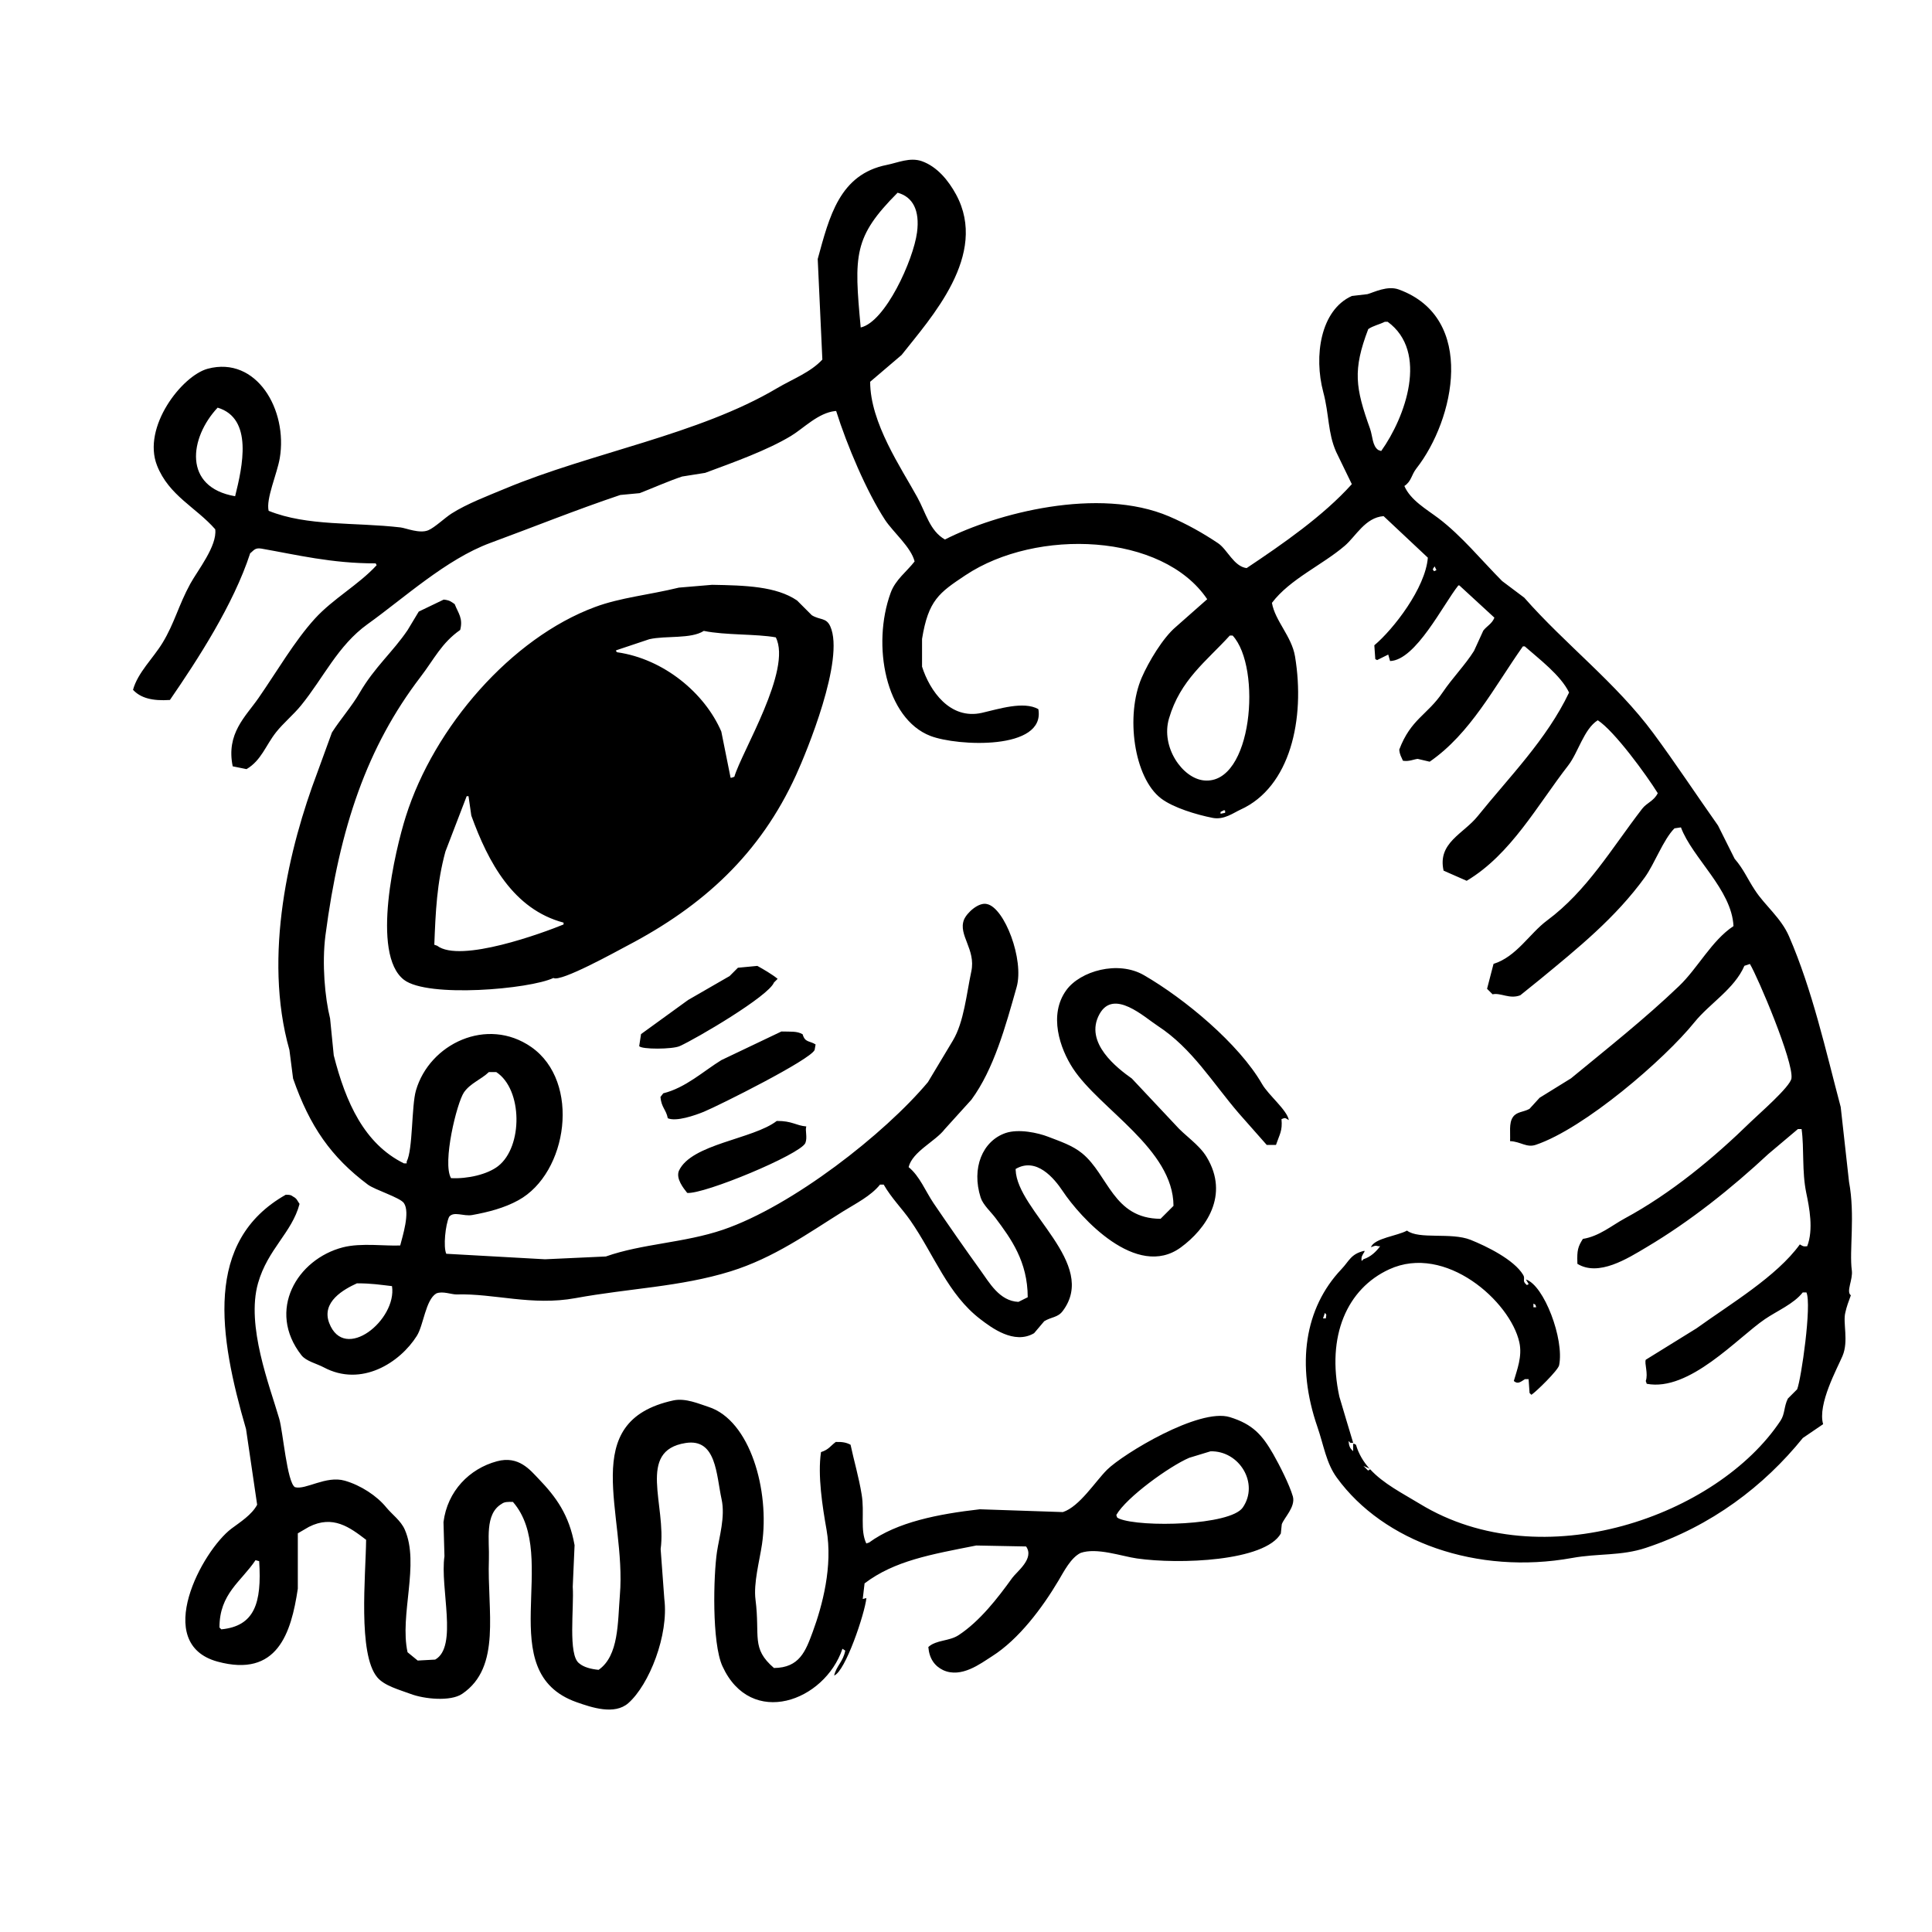 <svg xml:space="preserve" style="enable-background:new 0 0 2000 2000;" viewBox="0 0 2000 2000" y="0px" x="0px" xmlns:xlink="http://www.w3.org/1999/xlink" xmlns="http://www.w3.org/2000/svg" id="レイヤー_1" version="1.1">
<style type="text/css">
	.st0{fill:#FFFFFF;}
	.st1{fill-rule:evenodd;clip-rule:evenodd;}
</style>
<rect height="2000" width="2000" class="st0"></rect>
<g id="_レイヤー_2">
</g>
<g>
	<g>
		<path d="M1916,1340.9c-5.2-3.8,2.3-16.2,1-25.8c-2.8-20.2,3.6-57-2.9-91.7c-2.9-25.8-5.7-51.6-8.6-77.4
			c-15.4-58-29.3-121-53.5-176.7c-8.3-19.2-24.9-31.8-35.3-47.8c-8.1-12.3-11.6-21.6-21-32.5c-5.7-11.5-11.5-22.9-17.2-34.4
			c-22.4-31.7-43.9-64.4-66.9-95.5c-38.6-52.2-91.2-92-133.7-140.4c-7.6-5.7-15.3-11.5-22.9-17.2c-21.1-21.2-42-46.9-65.9-65
			c-12.2-9.2-29-18.7-35.3-33.4c7.4-4.9,7.1-11.3,12.4-18.1c39.6-50.5,62.5-155.8-18.1-185.3c-11.9-4.4-26,3-32.5,4.8
			c-5.4,0.6-10.8,1.3-16.2,1.9c-32.6,14.7-39.4,62.4-29.6,99.3c6.3,23.6,4.6,42.3,13.4,62.1c5.4,11.1,10.8,22.3,16.2,33.4
			c-29.7,33-71.5,61.9-108.9,86.9c-13.4-1.8-19.8-19.2-29.6-25.8c-15.7-10.5-32.2-19.8-50.6-27.7c-73.2-31.3-179.4-3-232.1,23.9
			c-15.9-9.1-19.7-27.7-28.7-43.9c-16.4-29.9-48.8-77-48.7-119.4c10.8-9.2,21.7-18.5,32.5-27.7c30.2-38.4,90.4-103.5,56.4-166.2
			c-7.8-14.3-19.4-28.7-35.3-34.4c-12.4-4.4-25.2,1.6-36.3,3.8c-49.1,9.7-59.6,53.7-71.6,97.4c1.6,34.7,3.2,69.4,4.8,104.1
			c-12.1,13.2-30.9,20.2-46.8,29.6c-81.2,48.2-192.4,66.7-281.8,104.1c-17,7.1-39.3,15.5-55.4,25.8c-6.7,4.3-17.3,14.4-23.9,17.2
			c-9,3.8-23.1-2.2-28.7-2.9c-48.2-5.6-96.4-1-136.6-17.2c-3-12.2,8.7-38.2,11.5-54.4c8.5-50.2-24.1-106.1-74.5-92.7
			c-26.7,7.1-68.3,60.5-52.5,100.3c12.3,31.1,40.2,43.1,60.2,65.9c2.2,17.2-18.3,42.7-25.8,56.4c-12.2,22.3-16.4,40.9-28.7,61.1
			c-9.7,16-25.7,30.8-30.6,48.7c7.9,8.5,20,11.7,38.2,10.5c28.4-41.3,65.8-98.7,83.1-151.9c3.3-2.3,4.6-6,11.5-4.8
			c36.6,6.4,72.9,15.4,118.4,15.3c0.3,0.6,0.6,1.3,1,1.9c-18.9,20.5-45.1,34.6-64,55.4c-21,23.1-38.9,54.1-58.3,82.1
			c-13.4,19.3-33.7,36.7-26.7,70.7c4.8,1,9.6,1.9,14.3,2.9c15.4-9.1,19.7-24.4,30.6-38.2c7.6-9.6,18-18.1,25.8-27.7
			c23.3-28.6,38.1-62,68.8-84.1c37.6-26.9,81.5-67.3,127-84.1c44.3-16.3,88.3-34.1,134.7-49.7c6.7-0.6,13.4-1.3,20.1-1.9
			c11.7-4.5,30-12.6,43.9-17.2c8-1.3,15.9-2.5,23.9-3.8c29.6-11,63.9-23.2,88.8-38.2c13.1-7.9,28.1-23.9,45.8-25.8c0.3,0,0.6,0,1,0
			c11.2,35.6,31.6,83.6,50.6,112.7c8.3,12.6,26.9,28.2,30.6,43c-8.1,10.5-19.9,18.9-24.8,32.5c-19.8,54.3-5.1,130.2,41.1,148.1
			c27.9,10.8,119.4,15.1,111.8-27.7c-15.2-8.6-41.2-0.1-58.3,3.8c-33.2,7.6-54.2-22.9-62.1-47.8c0-9.6,0-19.1,0-28.7
			c6.5-40.1,17.7-47.8,44.9-65.9c73.8-49.1,204.1-43.7,250.3,24.8c-10.8,9.6-21.7,19.1-32.5,28.7c-13.3,11.2-28.2,36.1-35.3,52.5
			c-17,39.2-8.1,103.7,20.1,125.1c12.5,9.5,36.6,16.8,53.5,20.1c11.8,2.2,21.4-5.3,28.7-8.6c51.4-23.3,67.2-93.6,56.4-158.6
			c-3.5-20.9-20.6-36.6-23.9-55.4c18.5-24.6,52.1-39.1,75.5-59.2c11.4-9.8,21.1-29.2,40.1-30.6c15.3,14.3,30.6,28.7,45.8,43
			c-2.5,31.5-35.8,74.3-55.4,90.7c0.3,4.8,0.6,9.6,1,14.3c0.6,0.3,1.3,0.6,1.9,1c3.8-1.9,7.6-3.8,11.5-5.7c0.6,2.2,1.3,4.5,1.9,6.7
			c26.6-0.8,55-58.7,70.7-78.3c0.3,0,0.6,0,1,0c12.1,11.1,24.2,22.3,36.3,33.4c-2.4,6.3-7.8,8.6-11.5,13.4c-3.2,7-6.4,14-9.6,21
			c-9,14.4-22.3,27.9-32.5,43c-15.8,23.4-32.9,27.5-44.9,59.2c0.6,5.9,2,7,3.8,11.5c6.3,1.1,11.1-1.5,15.3-1.9
			c4.1,1,8.3,1.9,12.4,2.9c42.2-29.1,66.9-77.5,96.5-119.4c0.6,0,1.3,0,1.9,0c14.5,12.8,37.3,29.9,45.9,47.8
			c-23.2,48.7-62.3,87.8-94.6,128c-14.8,18.4-41.8,27.5-35.3,56.4c8,3.5,15.9,7,23.9,10.5c45.8-27.3,73.1-78.2,105.1-119.4
			c10.4-13.4,16.2-37.7,30.6-46.8c17.3,11.2,50.5,56.8,62.1,75.5c-4,8.2-11.3,9.8-16.2,16.2c-31.6,41-56.9,84.8-98.4,115.6
			c-18.1,13.4-31.6,37.5-55.4,44.9c-2.2,8.6-4.5,17.2-6.7,25.8c1.9,1.9,3.8,3.8,5.7,5.7c8.4-1.9,17.5,5.3,28.7,1
			c6.7-5.4,13.4-10.8,20.1-16.2c39.7-32.7,78.6-64.1,108.9-106c10-13.9,19.1-39.1,30.6-50.6c2.2-0.3,4.5-0.6,6.7-1
			c11.8,31.7,52.6,64.4,54.4,102.2c-22.5,14.8-37,43.6-56.4,62.1c-35.3,33.8-73.8,64.2-111.8,95.5c-10.8,6.7-21.7,13.4-32.5,20.1
			c-3.5,3.8-7,7.6-10.5,11.5c-6.4,3.5-13.3,2.8-17.2,8.6c-4.3,6.2-2.4,16.6-2.9,24.8c10.9,0.4,17.1,7.1,26.7,3.8
			c50.3-17,133.1-88.3,164.3-127c15.5-19.2,41.3-34.4,51.6-58.3c1.9-0.6,3.8-1.3,5.7-1.9c8.2,13.6,45.4,101.3,43,118.4
			c-1.2,8.8-34.6,37.6-42,44.9c-38.1,37.2-82.4,74.1-130.9,100.3c-12.7,6.9-26.3,18.4-43,21c-5.1,8-6.2,11.9-5.7,24.8
			c0,0.3,0,0.6,0,1c22,13.5,51.8-5.4,71.6-17.2c45.5-27,88.3-61.3,126.1-96.5c10.2-8.6,20.4-17.2,30.6-25.8c1.3,0,2.5,0,3.8,0
			c2.8,20.1,0.2,43.7,4.8,65.9c3.2,15.3,7.7,38.1,1,55.4c-4.3,0.4-4.1,0.1-7.6-1.9c-24.1,33.3-71.9,61.6-107,86.9
			c-17.5,10.8-35,21.7-52.5,32.5c-1.6,3.6,2.7,14.3,0,22c0.3,1,0.6,1.9,1,2.9c44.1,8.4,93.8-47.5,122.3-66.9
			c12.6-8.6,29.9-15.8,39.2-27.7c1.3,0,2.5,0,3.8,0c5.7,12.6-5.4,89.8-9.6,100.3c-3.2,3.2-6.4,6.4-9.6,9.6
			c-4.2,8.4-2.9,15.7-7.6,22.9c-65.1,98.2-246.5,163.6-373.5,86c-17.5-10.7-37.7-20.7-51.6-36c0,0.2,0,0.4,0,0.6
			c-0.6,0.3-1.3,0.6-1.9,1c-1.6-1.6-3.2-3.2-4.8-4.8c2.1,0.9,4.2,1.8,6.2,2.7c-6.2-7-11.1-15-13.9-24.6c-0.6-0.3-1.3-0.6-1.9-1
			c-0.3,0-0.6,0-1,0c0,2.5,0,5.1,0,7.6c-3.2-2.7-4.3-5-4.8-10.5c0.6,0.6,1.3,1.3,1.9,1.9c1,0,1.9,0,2.9,0
			c-4.8-15.9-9.6-31.8-14.3-47.8c-13.7-62.9,8.1-111.8,51.6-131.8c58.2-26.8,125.3,33.2,134.7,75.5c3.3,14.7-2.5,28.8-5.7,40.1
			c4,3.5,6.7,1.2,11.5-1.9c1.3,0,2.5,0,3.8,0c0.3,4.8,0.6,9.6,1,14.3c0.6,0.6,1.3,1.3,1.9,1.9c4.7-3,27.6-25.3,28.7-30.6
			c5.5-26.9-15.7-83-34.4-88.8c1,1.6,1.9,3.2,2.9,4.8c-0.6,0.3-1.3,0.6-1.9,1c-0.6-0.6-1.3-1.3-1.9-1.9c-2.5-3,0.3-4.9-1.9-8.6
			c-9.5-15.9-38.2-29.8-54.4-36.3c-20.3-8.1-53.3-0.1-65.9-9.6c-9.7,5.5-33.8,7.8-37.3,17.2c3.3-1.1,4.2-2.1,7.6-1
			c0.6,0,1.3,0,1.9,0c-4.1,5.6-9.8,11.1-17.2,13.4c-0.6,0.6-1.3,1.3-1.9,1.9c-0.8-4.1,0.7-6.2,2.9-9.6c0-0.3,0-0.6,0-1
			c-14.2,3.2-15.7,10.5-23.9,19.1c-38.1,40.2-47.1,98.8-24.8,163.3c6.6,19.2,9.1,37.5,20.1,52.5c48.2,66.4,145.1,100.9,243.6,83.1
			c26.8-4.9,50.6-1.9,76.4-10.5c67.8-22.5,122.2-64,162.4-113.7c7-4.8,14-9.6,21-14.3c-6-20.6,14.7-57.9,20.1-70.7
			c6.5-15.5,0.1-34.5,2.9-44.9C1911.5,1353,1913.7,1347,1916,1340.9z M243.4,513.7c-54.3-9.3-47.3-60.6-18.1-91.7
			C262.3,433.1,251,483.1,243.4,513.7z M929.2,199.5c15.8,4.3,23.1,18.3,20.1,41.1c-3.8,28.6-32.8,92.7-58.3,98.4
			C884,263.8,883.5,245.4,929.2,199.5z M1268.3,841.4c-1.6,0.3-3.2,0.6-4.8,1c0-0.6,0-1.3,0-1.9c1.3-0.6,2.5-1.3,3.8-1.9
			C1269.4,840.7,1267.9,838.4,1268.3,841.4z M1246.4,807.9c-22.3-2.1-44.9-34.5-36.3-64c11.7-40.1,38.7-59.3,63-86c1,0,1.9,0,2.9,0
			C1306.5,690.9,1296.6,812.8,1246.4,807.9z M1429.8,466.9c-1-0.3-1.9-0.6-2.9-1c-6.3-4.1-5.9-14.3-8.6-22
			c-15.2-42.4-18.1-60.8-1.9-103.2c5-3.5,11.1-4.6,17.2-7.6c1,0,1.9,0,2.9,0C1479.2,364.3,1454.8,431.9,1429.8,466.9z M1485.2,591.1
			c-0.3,0-0.6,0-1,0c-0.3-0.6-0.6-1.3-1-1.9c0.6-1,1.3-1.9,1.9-2.9c0.6,1.3,1.3,2.5,1.9,3.8C1486.4,590.5,1485.8,590.8,1485.2,591.1
			z M1587.4,1349.5c2.9,1.8,1.6,0.2,2.9,3.8c-1,0-1.9,0-2.9,0C1587.4,1352.1,1587.4,1350.8,1587.4,1349.5z M1372.5,1364.8
			c-1,0-1.9,0-2.9,0c0.6-1.9,1.3-3.8,1.9-5.7C1373.9,1361.7,1372.7,1361,1372.5,1364.8z M859.5,648.4c-4.2-9.3-10.6-6.3-19.1-11.5
			c-5.1-5.1-10.2-10.2-15.3-15.3c-21.6-14.7-53.6-15.6-87.9-16.2c-11.5,1-22.9,1.9-34.4,2.9c-31.1,7.6-60.7,10.3-86.9,20.1
			c-86.4,32-166.5,123.9-195.8,216.8c-10.9,34.3-36.6,142.4-1.9,169.1c24.6,18.9,130.1,9.7,154.7-1.9c7.4,4.6,65.2-27.5,76.4-33.4
			c78.7-41.2,137.5-94.9,174.8-176.7C834.8,778.9,874.8,682.4,859.5,648.4z M583.4,957c-20.9,8.6-107,40.3-130.9,22
			c-1-0.3-1.9-0.6-2.9-1c1.3-34,2.6-63.9,11.5-96.5c7.3-19.1,14.6-38.2,22-57.3c0.6,0,1.3,0,1.9,0c1,6.7,1.9,13.4,2.9,20.1
			c17.5,48.4,43.5,97,95.5,110.8C583.4,955.7,583.4,956.3,583.4,957z M760.2,804.1c-1,0.3-1.9,0.6-2.9,1c-0.3,0-0.6,0-1,0
			c-3.2-15.9-6.4-31.8-9.6-47.8c-17.1-39.7-59.4-75.2-107.9-82.1c-0.3-0.3-0.6-0.6-1-1c0-0.3,0-0.6,0-1c11.5-3.8,22.9-7.6,34.4-11.5
			c17.1-3.9,43.1,0,56.4-8.6c22,4.6,54.4,3,74.5,6.7C820.1,693.4,767.8,778.1,760.2,804.1z M459.3,620.7
			c-8.6,4.1-17.2,8.3-25.8,12.4c-3.8,6.4-7.6,12.7-11.5,19.1c-15.4,22.8-34.2,38.3-49.7,65c-7.9,13.7-20.3,27.9-28.7,41.1
			c-5.1,14-10.2,28-15.3,42c-28.7,75.9-56.4,188.9-28.7,286.6c1.3,9.9,2.5,19.7,3.8,29.6c17.3,49.7,39.5,81.4,77.4,109.8
			c7.4,5.5,33.2,13.3,37.3,19.1c6.7,9.6-1.5,34.6-3.8,43.9c-14.9,0.8-40.5-2.9-59.2,1.9c-47.6,12.2-79.3,65.5-43,111.8
			c4.8,6.1,15.7,8.6,22.9,12.4c39.2,21,79.1-4.9,96.5-32.5c7-11.1,9-37.2,20.1-43.9c6.5-2.8,15.7,1.1,21,1
			c38.9-1.2,78.1,12.1,123.2,3.8c55.7-10.2,108.5-11.6,160.5-27.7c45-14,80.4-39.6,116.5-62.1c13.2-8.2,28.7-15.9,38.2-27.7
			c1.3,0,2.5,0,3.8,0c8,14,19.1,24.9,27.7,37.3c24.7,35.6,38.6,76.3,72.6,102.2c10.8,8.2,34.7,26.6,55.4,14.3
			c3.5-4.1,7-8.3,10.5-12.4c7.6-4.6,14-3.7,19.1-10.5c37.2-49.4-47.2-103.5-48.7-146.1c0-0.3,0-0.6,0-1
			c21.5-12.6,39.9,9.7,48.7,22.9c18,27.1,76.4,91.9,122.3,58.3c25.9-19,50.7-53.9,26.7-93.6c-8-13.2-22.6-22-32.5-33.4
			c-15-15.9-29.9-31.8-44.9-47.8c-14.5-10.3-50.1-37.1-33.4-66.9c14.7-26.3,46.2,3.3,60.2,12.4c35.7,23.3,56.7,58.9,84.1,90.7
			c9.6,10.8,19.1,21.7,28.7,32.5c3.2,0,6.4,0,9.6,0c3.8-11.2,6.8-14.4,5.7-26.7c4.2-1.7,3.5-1.3,7.6,1
			c-1.9-10.5-21.1-25.8-27.7-37.3c-24.1-41.8-80.1-88.3-122.3-112.7c-27-15.6-65.9-4.2-80.2,15.3c-18.9,25.7-6.7,60.7,6.7,81.2
			c27.5,42.1,103.9,83.4,104.1,142.3c-4.5,4.5-8.9,8.9-13.4,13.4c-49.1-0.2-54-45.6-81.2-67.8c-9.9-8.1-22.3-12.2-35.3-17.2
			c-10.3-4-30.4-8.4-43.9-3.8c-23.9,8.2-35.6,36.3-25.8,66.9c2.4,7.4,10.9,15.1,15.3,21c16.1,21.5,33.3,45.1,33.4,82.1
			c-3.2,1.6-6.4,3.2-9.6,4.8c-19.7-0.8-30.2-20.1-39.2-32.5c-16.1-22.3-33.2-46.9-48.7-69.7c-8.3-12.3-14.4-28.1-25.8-37.3
			c3.9-16.1,27.8-26.7,37.3-39.2c9.2-10.2,18.5-20.4,27.7-30.6c23.3-31.7,35.4-76.2,46.8-116.5c8-28.4-12.5-82.1-30.6-86
			c-8.6-2.3-20.9,8.9-23.9,16.2c-6.2,15.9,12.5,30.7,7.6,53.5c-5,23.3-7.6,52.4-19.1,71.6c-8.6,14.3-17.2,28.7-25.8,43
			c-44.7,53.4-140.3,128.3-212.1,152.8c-40.3,13.7-83.7,14.4-121.3,27.7c-21,1-42,1.9-63,2.9c-34.1-1.9-68.1-3.8-102.2-5.7
			c-3.3-7-0.9-30,2.9-38.2c4.8-6.2,14.9-0.3,23.9-1.9c16.6-3,33.3-7.3,47.8-15.3c51.2-28.1,64.9-122.6,13.4-158.6
			c-45.8-31.9-105.4-3.4-119.4,44.9c-4.7,16.1-3.1,61.3-9.6,73.6c0,0.6,0,1.3,0,1.9c-1,0-1.9,0-2.9,0c-40.9-20.2-60.2-63-72.6-111.8
			c-1.3-12.7-2.5-25.5-3.8-38.2c-5.3-21.2-8.6-56.7-4.8-86c14.7-112.2,43.2-195.3,98.4-267.5c14.3-18.7,21.7-35.1,41.1-48.7
			c3.1-12.2-2-17.2-5.7-26.7C467.1,622.9,465.5,621.3,459.3,620.7z M340.8,1369.6c-8.4-22,15.3-35,28.7-41.1c15.6,0,24,1.5,36.3,2.9
			C411.1,1366.2,356.6,1410.8,340.8,1369.6z M480.3,1130.8c6.6-9.5,17.6-13.2,25.8-21c2.5,0,5.1,0,7.6,0
			c27.4,17.8,27.8,77.3,1.9,97.4c-11.1,8.6-31.7,13.3-48.7,12.4C457.7,1203.8,472.9,1141.6,480.3,1130.8z M801.2,1017.1
			c1.3-1.3,2.5-2.5,3.8-3.8c-5.2-4.4-15.5-10.4-21-13.4c-6.7,0.6-13.4,1.3-20.1,1.9c-2.9,2.9-5.7,5.7-8.6,8.6
			c-14.3,8.3-28.7,16.6-43,24.8c-16.2,11.8-32.5,23.6-48.7,35.3c-0.6,4.1-1.3,8.3-1.9,12.4c2.1,3.6,34.7,3.4,42,0
			C720.8,1075.2,795.6,1031.3,801.2,1017.1z M843.3,1086.9c0.3-1.9,0.6-3.8,1-5.7c-6.3-4-11-1.8-13.4-10.5c-5.9-3.5-12.3-2.6-22-2.9
			c-20.7,9.9-41.4,19.7-62.1,29.6c-18.6,11.4-36.9,28.6-60.2,34.4c-1,1.3-1.9,2.5-2.9,3.8c1,11.1,5.8,12.8,7.6,22
			c8.8,3.8,28.2-3,37.3-6.7C744.7,1144.2,838.9,1097.1,843.3,1086.9z M804.1,1160.4c-24.6,19-88.4,23.6-101.3,51.6
			c-3.3,8.2,4.8,18.1,8.6,22.9c17.4,1.6,116.6-39.6,122.3-51.6c2.4-6.1-0.5-13.2,1-17.2C823.6,1165.1,820.2,1160.3,804.1,1160.4z
			 M1318,1505.2c-11.4-19.8-21.2-30.9-44.9-38.2c-31.8-9.8-110.6,38.2-127,54.4c-12.4,12.3-28.5,38.2-45.8,43.9
			c-28.7-1-57.3-1.9-86-2.9c-43,4.9-85.6,13.2-114.6,34.4c-1,0.3-1.9,0.6-2.9,1c-6.6-13.8-1.7-32-4.8-50.6c-3-18.5-8-35-11.5-51.6
			c-4.1-2.2-8.1-3.1-15.3-2.9c-5.8,4.3-7.2,7.9-15.3,10.5c-3.6,24,1.5,56.5,5.7,80.2c6.7,37.8-4.3,78.8-14.3,106
			c-7.3,19.7-13.6,37.1-40.1,37.3c-23.9-20.6-14.2-32.5-19.1-70.7c-2.2-17.1,4.1-39.9,6.7-57.3c8.2-55.6-12.2-128.4-55.4-142.3
			c-9.7-3.1-23.7-9.4-36.3-6.7c-100.4,21.8-48.4,117-55.4,201.5c-2.3,28.5-1,62.7-22,77.4c-7.7-0.7-15.5-2.7-20.1-6.7
			c-11.9-8.5-5.2-57.9-6.7-79.3c0.6-14.3,1.3-28.7,1.9-43c-5.6-31.5-19.3-50.1-37.3-68.8c-8.6-8.9-20.5-24.2-43-18.1
			c-28.5,7.6-51.4,30.9-55.4,63c0.3,11.8,0.6,23.6,1,35.3c-4.8,32.8,14.2,93.7-9.6,107c-6,0.3-12.1,0.6-18.1,1
			c-3.5-2.9-7-5.7-10.5-8.6c-8.5-38.6,12.8-91.4-2.9-127c-4.1-9.3-13.1-15.6-19.1-22.9c-9.7-12-26.5-23-43-27.7
			c-19.5-5.6-40.6,9.9-51.6,6.7c-8.2-5.2-12.3-57.2-16.2-70.7c-10-34.4-34.5-96.3-22-140.4c10.1-35.5,35-52.1,43-82.1
			c-2.4-3.4-2.7-5.6-6.7-7.6c-2.2-1.7-3.3-1.9-7.6-1.9c-84.8,48-69.3,145.6-41.1,242.6c3.8,26.1,7.6,52.2,11.5,78.3
			c-5.6,10.5-17.5,17.9-26.7,24.8c-30.1,22.8-82.3,119-14.3,137.6c61.9,16.8,76.2-29.4,83.1-75.5c0-19.1,0-38.2,0-57.3
			c3.8-2.2,7.6-4.5,11.5-6.7c24.9-12.6,42.3,0.5,59.2,13.4c-0.4,37-8.7,118.1,11.5,142.3c7.3,8.8,22.6,12.8,34.4,17.2
			c14.2,5.4,41.5,8.1,53.5,0c41.1-27.8,25.8-85.8,27.7-139.5c0.7-19.1-4.8-46.8,13.4-57.3c2.5-2,6.4-2.1,11.5-1.9
			c49.6,57-22.4,176.1,65.9,207.3c15.6,5.5,39.2,13.5,53.5,1c21.7-19.1,42-70.6,37.3-107.9c-1.3-17.2-2.5-34.4-3.8-51.6
			c6.2-45.5-25-101.8,25.8-109.8c32-5.1,31.7,32.7,37.3,58.3c3.9,18.1-2.4,38.6-4.8,54.4c-3.6,24.1-5.5,94,5.7,118.4
			c29.5,64.4,105.7,36.5,124.2-18.1c1,0.6,1.9,1.3,2.9,1.9c-2.2,11.5-9,15.5-11.5,25.8c11.6-4.2,31.7-64,33.4-80.2
			c-1.3,0.3-2.5,0.6-3.8,1c0.6-5.4,1.3-10.8,1.9-16.2c31.1-23.5,68.5-29.9,115.6-39.2c17.2,0.3,34.4,0.6,51.6,1
			c8.9,12.5-9.6,26-14.3,32.5c-15.3,21.3-33.6,44.8-55.4,59.2c-9.9,6.6-23.3,4.8-31.5,12.4c1,12.1,6.6,19.7,15.3,23.9
			c18.9,8.7,38.9-6.9,50.6-14.3c27.8-17.6,52.1-50.2,68.8-78.3c5.7-9.6,12.8-23.7,22.9-28.7c16.8-5.9,42.7,3.5,58.3,5.7
			c43.9,6.3,132.5,3,149-25.8c0.3-3.2,0.6-6.4,1-9.6c2.5-6.9,14.3-17.9,11.5-28.7C1334.8,1536.8,1324.5,1516.6,1318,1505.2z
			 M229.1,1686.7c-0.6-0.6-1.3-1.3-1.9-1.9c-0.1-35.1,22.6-47.6,37.3-69.7c1.3,0.3,2.5,0.6,3.8,1
			C271.1,1659.8,263.4,1683.3,229.1,1686.7z M1286.5,1560.6c-12.9,18.6-105.3,20.8-128,11.5c-2.9-1.8-1.6-0.2-2.9-3.8
			c10.4-18.3,55.1-50.5,75.5-59.2c7.3-2.2,14.6-4.5,22-6.7C1283,1501.6,1303.7,1535.7,1286.5,1560.6z M1417.3,1520.5
			c-0.2-0.1-0.3-0.1-0.5-0.2c0.2,0.2,0.3,0.3,0.5,0.5C1417.3,1520.7,1417.3,1520.6,1417.3,1520.5z" class="st1"></path>
	</g>
</g>
</svg>
